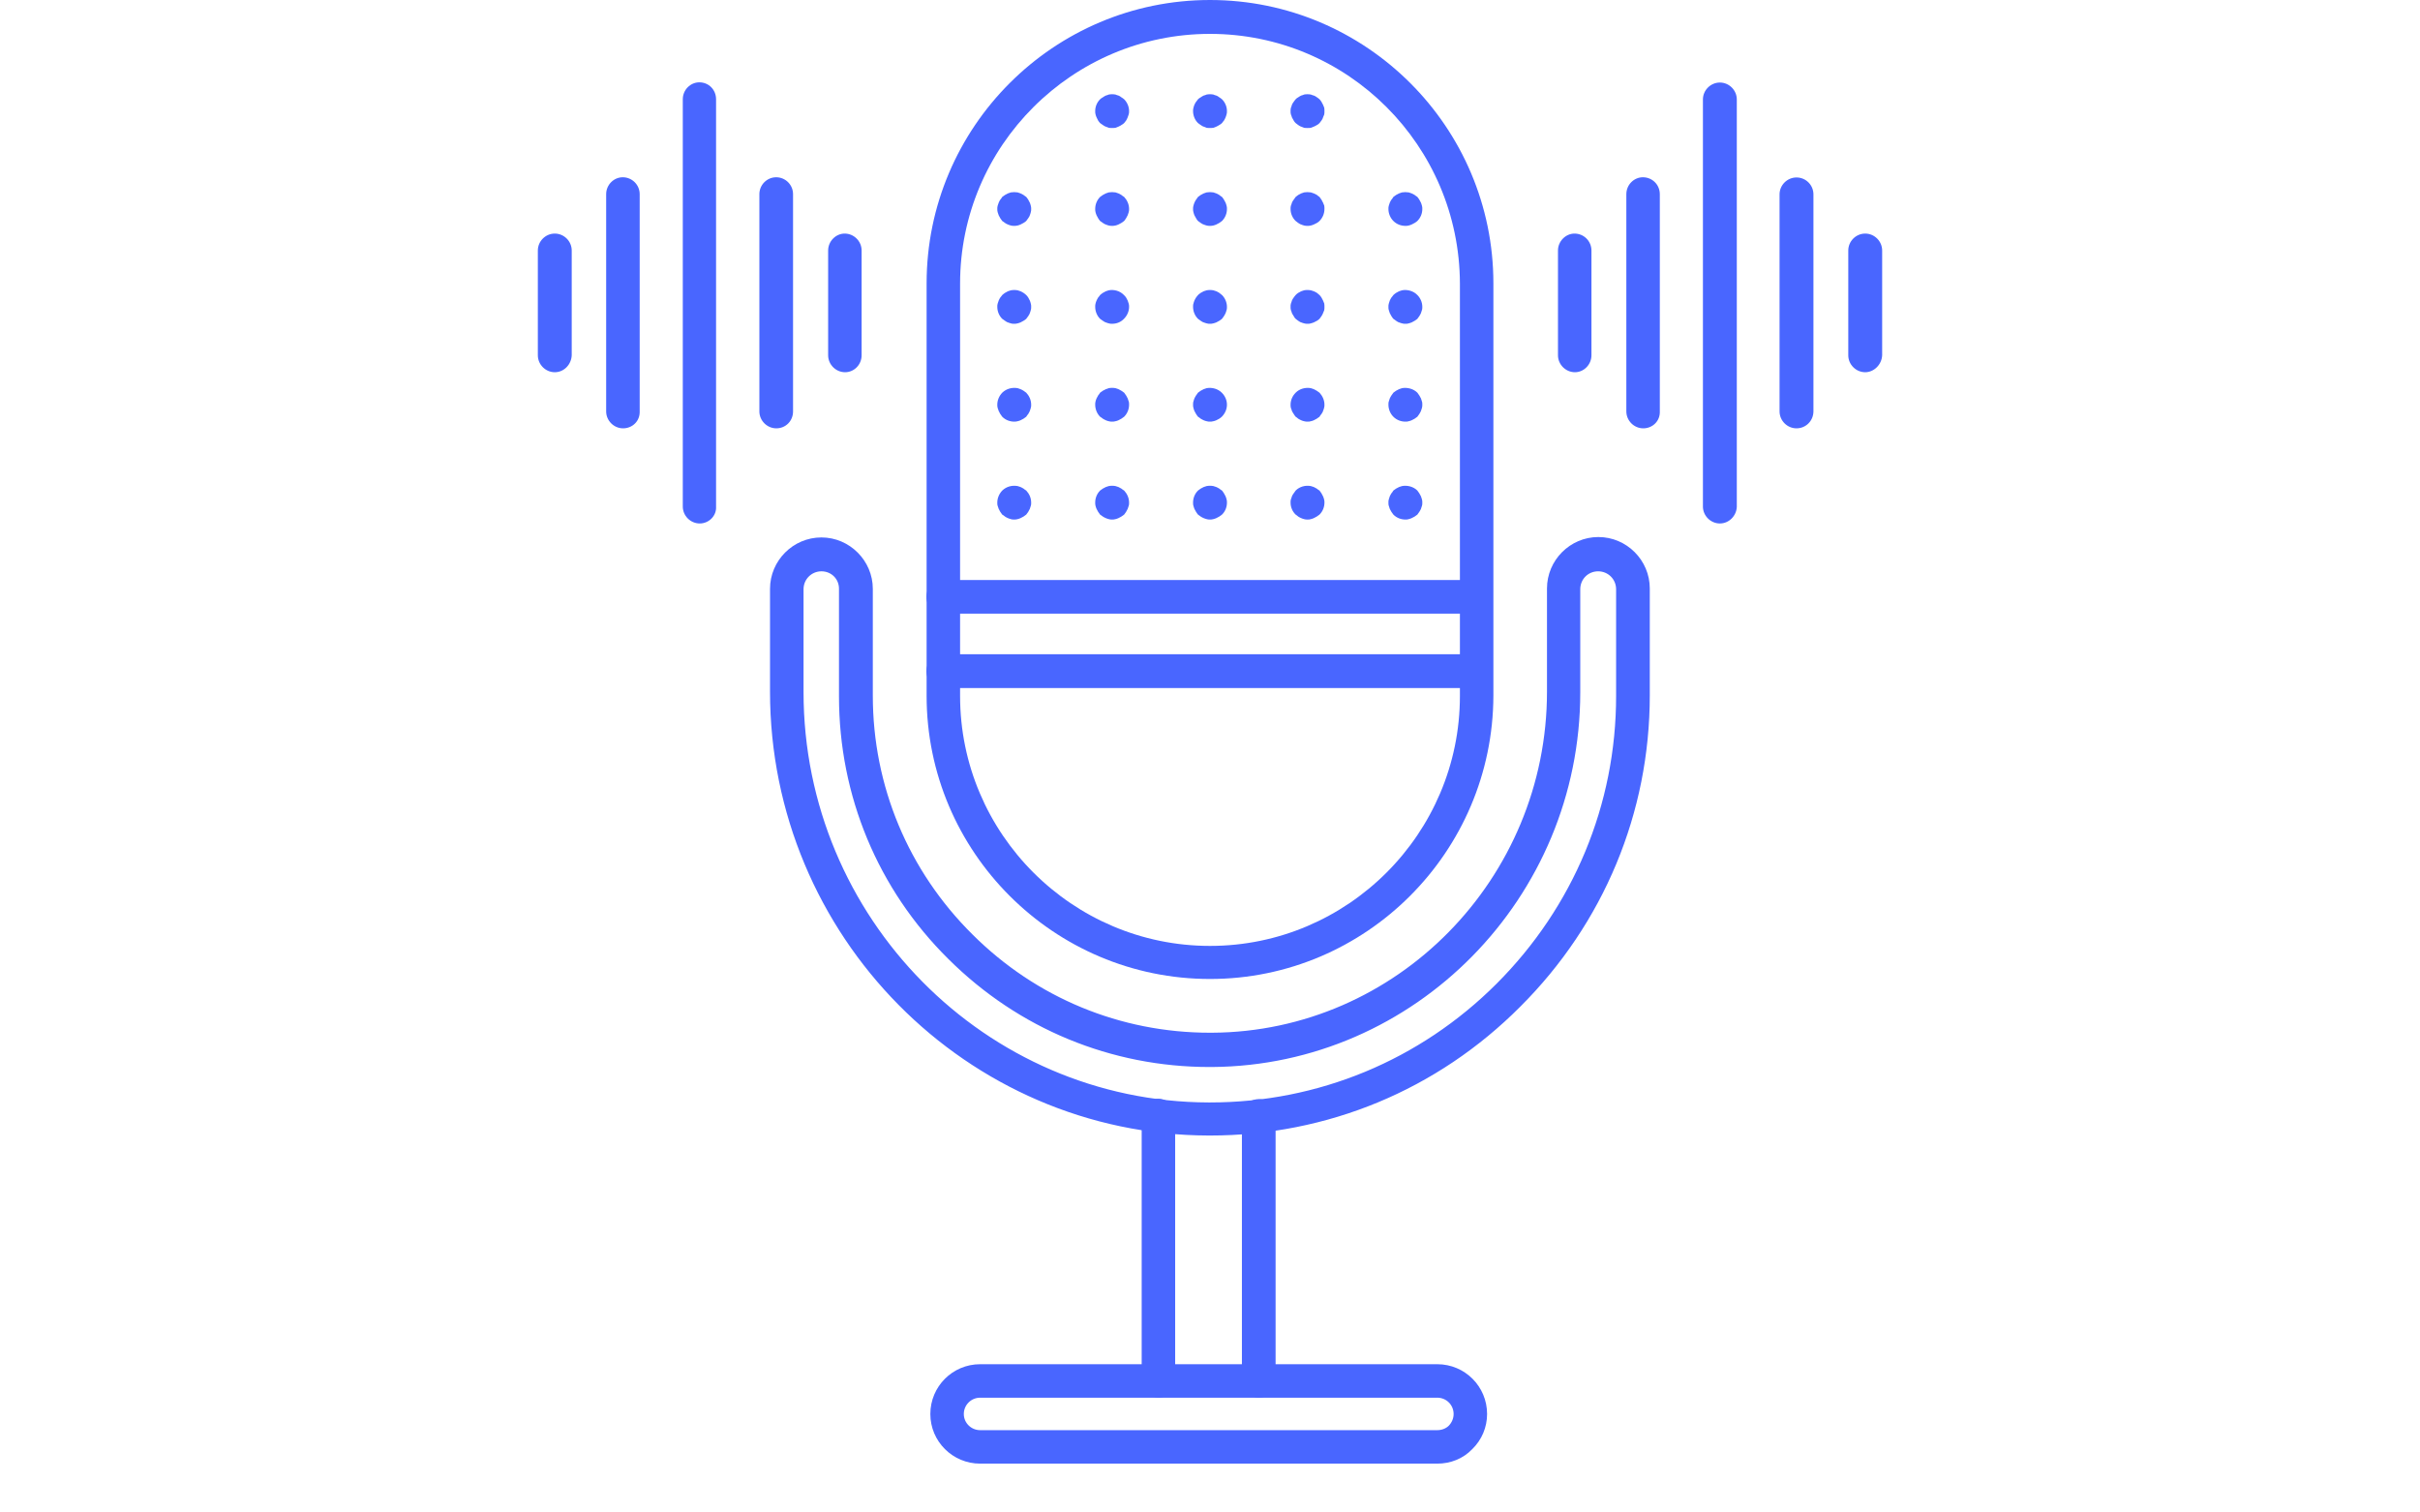 <svg xmlns="http://www.w3.org/2000/svg" xmlns:xlink="http://www.w3.org/1999/xlink" width="64" zoomAndPan="magnify" viewBox="0 0 48 30" height="40" preserveAspectRatio="xMidYMid meet" version="1.0"><defs><clipPath id="7ce7293bee"><path d="M 18 27 L 30 27 L 30 29.031 L 18 29.031 Z M 18 27 " clip-rule="nonzero"/></clipPath><clipPath id="4b0bacf7b2"><path d="M 36 4 L 37.52 4 L 37.52 8 L 36 8 Z M 36 4 " clip-rule="nonzero"/></clipPath><clipPath id="a6242905b0"><path d="M 10.664 4 L 12 4 L 12 8 L 10.664 8 Z M 10.664 4 " clip-rule="nonzero"/></clipPath></defs><path fill="#4966ff" d="M 29.285 13.648 L 18.707 13.648 C 18.523 13.648 18.375 13.496 18.375 13.312 C 18.375 13.129 18.523 12.977 18.707 12.977 L 29.277 12.977 C 29.461 12.977 29.605 13.129 29.605 13.312 C 29.613 13.496 29.469 13.648 29.285 13.648 Z M 29.285 13.648 " fill-opacity="1" fill-rule="evenodd"/><path fill="#4966ff" d="M 29.285 12.172 L 18.707 12.172 C 18.523 12.172 18.375 12.023 18.375 11.84 C 18.375 11.652 18.523 11.504 18.707 11.504 L 29.277 11.504 C 29.461 11.504 29.605 11.652 29.605 11.84 C 29.613 12.027 29.469 12.172 29.285 12.172 Z M 29.285 12.172 " fill-opacity="1" fill-rule="evenodd"/><path fill="#4966ff" d="M 16.293 11.332 C 16.098 11.332 15.938 11.488 15.938 11.688 L 15.938 13.727 C 15.938 18.203 19.543 21.855 23.973 21.867 C 23.98 21.867 23.984 21.867 24 21.867 C 26.145 21.867 28.164 21.031 29.684 19.512 C 31.211 17.984 32.055 15.957 32.055 13.805 L 32.055 11.688 C 32.055 11.488 31.895 11.332 31.699 11.332 C 31.5 11.332 31.344 11.488 31.344 11.688 L 31.344 13.734 C 31.344 17.809 28.066 21.137 24.039 21.164 C 24.023 21.164 24.012 21.164 23.992 21.164 C 22.039 21.164 20.203 20.406 18.812 19.023 C 17.41 17.637 16.641 15.781 16.641 13.812 L 16.641 11.691 C 16.648 11.488 16.492 11.332 16.293 11.332 Z M 24 22.523 C 23.992 22.523 23.98 22.523 23.973 22.523 C 19.176 22.512 15.273 18.562 15.273 13.719 L 15.273 11.68 C 15.273 11.121 15.73 10.66 16.293 10.66 C 16.852 10.66 17.312 11.121 17.312 11.68 L 17.312 13.797 C 17.312 15.59 18.016 17.273 19.289 18.535 C 20.551 19.793 22.223 20.484 24 20.484 C 24.012 20.484 24.027 20.484 24.039 20.484 C 27.703 20.465 30.684 17.43 30.684 13.719 L 30.684 11.672 C 30.684 11.113 31.141 10.652 31.703 10.652 C 32.266 10.652 32.723 11.113 32.723 11.672 L 32.723 13.793 C 32.723 16.121 31.809 18.316 30.156 19.965 C 28.508 21.621 26.324 22.523 24 22.523 Z M 24 22.523 " fill-opacity="1" fill-rule="evenodd"/><path fill="#4966ff" d="M 22.98 27.723 C 22.797 27.723 22.645 27.57 22.645 27.387 L 22.645 22.129 C 22.645 21.945 22.797 21.793 22.973 21.793 C 23.156 21.793 23.309 21.945 23.309 22.129 L 23.309 27.387 C 23.309 27.57 23.164 27.723 22.98 27.723 Z M 22.98 27.723 " fill-opacity="1" fill-rule="evenodd"/><path fill="#4966ff" d="M 24.969 27.723 C 24.781 27.723 24.633 27.57 24.633 27.387 L 24.633 22.137 C 24.633 21.953 24.781 21.801 24.969 21.801 C 25.152 21.801 25.301 21.953 25.301 22.137 L 25.301 27.387 C 25.301 27.57 25.152 27.723 24.969 27.723 Z M 24.969 27.723 " fill-opacity="1" fill-rule="evenodd"/><g clip-path="url(#7ce7293bee)"><path fill="#4966ff" d="M 19.441 27.723 C 19.262 27.723 19.117 27.867 19.117 28.047 C 19.117 28.223 19.262 28.367 19.441 28.367 L 28.508 28.367 C 28.594 28.367 28.68 28.336 28.738 28.277 C 28.797 28.215 28.832 28.133 28.832 28.047 C 28.832 27.867 28.688 27.723 28.508 27.723 Z M 28.508 29.031 L 19.441 29.031 C 18.895 29.031 18.453 28.59 18.453 28.047 C 18.453 27.5 18.895 27.059 19.441 27.059 L 28.508 27.059 C 29.055 27.059 29.496 27.5 29.496 28.047 C 29.496 28.309 29.391 28.559 29.203 28.742 C 29.02 28.934 28.77 29.031 28.508 29.031 Z M 28.508 29.031 " fill-opacity="1" fill-rule="evenodd"/></g><path fill="#4966ff" d="M 24 0.672 C 21.27 0.672 19.043 2.895 19.043 5.625 L 19.043 13.805 C 19.043 16.535 21.27 18.762 24 18.762 C 26.73 18.762 28.957 16.535 28.957 13.805 L 28.957 5.625 C 28.949 2.887 26.73 0.672 24 0.672 Z M 24 19.418 C 20.902 19.418 18.379 16.898 18.379 13.801 L 18.379 5.621 C 18.379 2.52 20.902 0 24 0 C 27.098 0 29.621 2.52 29.621 5.621 L 29.621 13.797 C 29.613 16.898 27.094 19.418 24 19.418 Z M 24 19.418 " fill-opacity="1" fill-rule="evenodd"/><path fill="#4966ff" d="M 22.059 2.539 C 22.039 2.539 22.012 2.539 21.992 2.535 C 21.973 2.527 21.953 2.52 21.934 2.512 C 21.914 2.508 21.895 2.492 21.875 2.48 C 21.855 2.469 21.84 2.453 21.82 2.441 C 21.809 2.43 21.793 2.41 21.781 2.391 C 21.77 2.367 21.762 2.352 21.75 2.328 C 21.742 2.309 21.734 2.289 21.73 2.27 C 21.723 2.25 21.723 2.227 21.723 2.203 C 21.723 2.121 21.754 2.035 21.82 1.969 C 21.836 1.953 21.855 1.941 21.875 1.93 C 21.895 1.914 21.914 1.906 21.934 1.895 C 21.953 1.891 21.973 1.883 21.992 1.875 C 22.039 1.867 22.078 1.867 22.125 1.875 C 22.145 1.883 22.164 1.891 22.184 1.895 C 22.203 1.902 22.223 1.914 22.242 1.93 C 22.262 1.941 22.277 1.953 22.297 1.969 C 22.355 2.027 22.395 2.113 22.395 2.203 C 22.395 2.227 22.395 2.25 22.387 2.27 C 22.379 2.289 22.375 2.309 22.367 2.328 C 22.359 2.352 22.348 2.367 22.336 2.391 C 22.324 2.41 22.309 2.422 22.297 2.441 C 22.281 2.457 22.262 2.469 22.242 2.48 C 22.223 2.496 22.203 2.5 22.184 2.512 C 22.164 2.52 22.145 2.527 22.125 2.535 C 22.098 2.539 22.078 2.539 22.059 2.539 Z M 22.059 2.539 " fill-opacity="1" fill-rule="evenodd"/><path fill="#4966ff" d="M 24 2.539 C 23.98 2.539 23.953 2.539 23.934 2.535 C 23.914 2.527 23.895 2.52 23.875 2.512 C 23.855 2.508 23.836 2.492 23.816 2.48 C 23.797 2.469 23.781 2.453 23.762 2.441 C 23.703 2.383 23.664 2.297 23.664 2.203 C 23.664 2.184 23.664 2.16 23.672 2.137 C 23.676 2.117 23.684 2.098 23.691 2.078 C 23.699 2.059 23.711 2.039 23.723 2.02 C 23.738 2 23.75 1.988 23.762 1.969 C 23.777 1.953 23.797 1.941 23.816 1.93 C 23.836 1.914 23.855 1.906 23.875 1.895 C 23.895 1.891 23.914 1.883 23.934 1.875 C 23.98 1.867 24.02 1.867 24.066 1.875 C 24.086 1.883 24.105 1.891 24.125 1.895 C 24.145 1.902 24.164 1.914 24.184 1.93 C 24.203 1.941 24.219 1.953 24.238 1.969 C 24.297 2.027 24.336 2.113 24.336 2.203 C 24.336 2.227 24.336 2.25 24.328 2.27 C 24.324 2.289 24.316 2.309 24.309 2.328 C 24.301 2.352 24.289 2.367 24.277 2.391 C 24.262 2.41 24.25 2.422 24.238 2.441 C 24.223 2.457 24.203 2.469 24.184 2.48 C 24.164 2.496 24.145 2.5 24.125 2.512 C 24.105 2.52 24.086 2.527 24.066 2.535 C 24.039 2.539 24.02 2.539 24 2.539 Z M 24 2.539 " fill-opacity="1" fill-rule="evenodd"/><path fill="#4966ff" d="M 25.934 2.539 C 25.914 2.539 25.891 2.539 25.867 2.535 C 25.848 2.527 25.828 2.52 25.809 2.512 C 25.789 2.508 25.77 2.492 25.75 2.48 C 25.73 2.469 25.719 2.453 25.699 2.441 C 25.684 2.43 25.672 2.41 25.66 2.391 C 25.645 2.367 25.637 2.352 25.625 2.328 C 25.621 2.309 25.613 2.289 25.605 2.27 C 25.598 2.25 25.598 2.227 25.598 2.203 C 25.598 2.184 25.598 2.16 25.605 2.137 C 25.613 2.117 25.621 2.098 25.625 2.078 C 25.633 2.059 25.645 2.039 25.66 2.02 C 25.672 2 25.684 1.988 25.699 1.969 C 25.711 1.953 25.73 1.941 25.75 1.93 C 25.77 1.914 25.789 1.906 25.809 1.895 C 25.828 1.891 25.848 1.883 25.867 1.875 C 25.906 1.867 25.953 1.867 26 1.875 C 26.02 1.883 26.039 1.891 26.059 1.895 C 26.082 1.902 26.098 1.914 26.121 1.93 C 26.141 1.941 26.152 1.953 26.172 1.969 C 26.184 1.98 26.199 2 26.211 2.02 C 26.223 2.039 26.23 2.059 26.242 2.078 C 26.25 2.098 26.258 2.117 26.266 2.137 C 26.27 2.16 26.27 2.184 26.27 2.203 C 26.27 2.227 26.27 2.25 26.266 2.27 C 26.258 2.289 26.25 2.309 26.242 2.328 C 26.238 2.352 26.223 2.367 26.211 2.391 C 26.199 2.41 26.184 2.422 26.172 2.441 C 26.16 2.457 26.141 2.469 26.121 2.48 C 26.098 2.496 26.082 2.5 26.059 2.512 C 26.039 2.52 26.02 2.527 26 2.535 C 25.98 2.539 25.961 2.539 25.934 2.539 Z M 25.934 2.539 " fill-opacity="1" fill-rule="evenodd"/><path fill="#4966ff" d="M 20.117 4.48 C 20.098 4.48 20.07 4.48 20.051 4.473 C 20.031 4.469 20.012 4.461 19.992 4.453 C 19.973 4.449 19.953 4.434 19.934 4.422 C 19.914 4.41 19.902 4.395 19.879 4.383 C 19.867 4.367 19.855 4.352 19.84 4.328 C 19.828 4.309 19.82 4.289 19.809 4.27 C 19.801 4.25 19.797 4.23 19.789 4.211 C 19.781 4.191 19.781 4.164 19.781 4.145 C 19.781 4.125 19.781 4.098 19.789 4.078 C 19.797 4.059 19.801 4.039 19.809 4.02 C 19.816 4 19.828 3.98 19.84 3.961 C 19.855 3.941 19.867 3.93 19.879 3.906 C 19.895 3.895 19.914 3.883 19.934 3.867 C 19.953 3.855 19.973 3.848 19.992 3.836 C 20.012 3.828 20.031 3.824 20.051 3.816 C 20.098 3.809 20.137 3.809 20.184 3.816 C 20.203 3.824 20.223 3.828 20.242 3.836 C 20.262 3.844 20.281 3.855 20.301 3.867 C 20.324 3.883 20.336 3.895 20.355 3.906 C 20.367 3.922 20.383 3.941 20.395 3.961 C 20.406 3.98 20.414 4 20.426 4.02 C 20.434 4.039 20.441 4.059 20.445 4.078 C 20.453 4.098 20.453 4.125 20.453 4.145 C 20.453 4.164 20.453 4.191 20.445 4.211 C 20.441 4.23 20.434 4.25 20.426 4.27 C 20.422 4.289 20.406 4.309 20.395 4.328 C 20.379 4.352 20.367 4.363 20.355 4.383 C 20.34 4.395 20.324 4.41 20.301 4.422 C 20.281 4.434 20.262 4.441 20.242 4.453 C 20.223 4.461 20.203 4.469 20.184 4.473 C 20.156 4.48 20.137 4.48 20.117 4.48 Z M 20.117 4.48 " fill-opacity="1" fill-rule="evenodd"/><path fill="#4966ff" d="M 22.059 4.48 C 22.039 4.48 22.012 4.48 21.992 4.473 C 21.973 4.469 21.953 4.461 21.934 4.453 C 21.914 4.449 21.895 4.434 21.875 4.422 C 21.855 4.41 21.84 4.395 21.82 4.383 C 21.809 4.367 21.793 4.352 21.781 4.328 C 21.77 4.309 21.762 4.289 21.75 4.27 C 21.742 4.25 21.734 4.23 21.73 4.211 C 21.723 4.191 21.723 4.164 21.723 4.145 C 21.723 4.059 21.754 3.973 21.82 3.906 C 21.836 3.895 21.855 3.883 21.875 3.867 C 21.895 3.855 21.914 3.848 21.934 3.836 C 21.953 3.828 21.973 3.824 21.992 3.816 C 22.039 3.809 22.078 3.809 22.125 3.816 C 22.145 3.824 22.164 3.828 22.184 3.836 C 22.203 3.844 22.223 3.855 22.242 3.867 C 22.262 3.883 22.277 3.895 22.297 3.906 C 22.355 3.969 22.395 4.051 22.395 4.145 C 22.395 4.164 22.395 4.191 22.387 4.211 C 22.379 4.23 22.375 4.25 22.367 4.27 C 22.359 4.289 22.348 4.309 22.336 4.328 C 22.324 4.352 22.309 4.363 22.297 4.383 C 22.281 4.395 22.262 4.41 22.242 4.422 C 22.223 4.434 22.203 4.441 22.184 4.453 C 22.164 4.461 22.145 4.469 22.125 4.473 C 22.098 4.48 22.078 4.48 22.059 4.48 Z M 22.059 4.48 " fill-opacity="1" fill-rule="evenodd"/><path fill="#4966ff" d="M 24 4.48 C 23.98 4.48 23.953 4.48 23.934 4.473 C 23.914 4.469 23.895 4.461 23.875 4.453 C 23.855 4.449 23.836 4.434 23.816 4.422 C 23.797 4.41 23.781 4.395 23.762 4.383 C 23.75 4.367 23.734 4.352 23.723 4.328 C 23.711 4.309 23.703 4.289 23.691 4.27 C 23.684 4.25 23.676 4.23 23.672 4.211 C 23.664 4.191 23.664 4.164 23.664 4.145 C 23.664 4.125 23.664 4.098 23.672 4.078 C 23.676 4.059 23.684 4.039 23.691 4.02 C 23.699 4 23.711 3.98 23.723 3.961 C 23.734 3.941 23.75 3.93 23.762 3.906 C 23.777 3.895 23.797 3.883 23.816 3.867 C 23.836 3.855 23.855 3.848 23.875 3.836 C 23.895 3.828 23.914 3.824 23.934 3.816 C 23.98 3.809 24.02 3.809 24.066 3.816 C 24.086 3.824 24.105 3.828 24.125 3.836 C 24.145 3.844 24.164 3.855 24.184 3.867 C 24.203 3.883 24.219 3.895 24.238 3.906 C 24.25 3.922 24.266 3.941 24.277 3.961 C 24.289 3.98 24.297 4 24.309 4.02 C 24.316 4.039 24.324 4.059 24.328 4.078 C 24.336 4.098 24.336 4.125 24.336 4.145 C 24.336 4.23 24.305 4.316 24.238 4.383 C 24.223 4.395 24.203 4.41 24.184 4.422 C 24.164 4.434 24.145 4.441 24.125 4.453 C 24.105 4.461 24.086 4.469 24.066 4.473 C 24.039 4.48 24.02 4.48 24 4.48 Z M 24 4.48 " fill-opacity="1" fill-rule="evenodd"/><path fill="#4966ff" d="M 25.934 4.48 C 25.914 4.48 25.891 4.48 25.867 4.473 C 25.848 4.469 25.828 4.461 25.809 4.453 C 25.789 4.449 25.77 4.434 25.75 4.422 C 25.73 4.41 25.719 4.395 25.699 4.383 C 25.637 4.324 25.598 4.238 25.598 4.145 C 25.598 4.125 25.598 4.098 25.605 4.078 C 25.613 4.059 25.621 4.039 25.625 4.02 C 25.633 4 25.645 3.98 25.66 3.961 C 25.672 3.941 25.684 3.93 25.699 3.906 C 25.711 3.895 25.73 3.883 25.75 3.867 C 25.77 3.855 25.789 3.848 25.809 3.836 C 25.828 3.828 25.848 3.824 25.867 3.816 C 25.906 3.809 25.953 3.809 26 3.816 C 26.02 3.824 26.039 3.828 26.059 3.836 C 26.082 3.844 26.098 3.855 26.121 3.867 C 26.141 3.883 26.152 3.895 26.172 3.906 C 26.184 3.922 26.199 3.941 26.211 3.961 C 26.223 3.98 26.23 4 26.242 4.02 C 26.25 4.039 26.258 4.059 26.266 4.078 C 26.27 4.098 26.27 4.125 26.27 4.145 C 26.27 4.23 26.238 4.316 26.172 4.383 C 26.16 4.395 26.141 4.41 26.121 4.422 C 26.098 4.434 26.082 4.441 26.059 4.453 C 26.039 4.461 26.02 4.469 26 4.473 C 25.98 4.48 25.961 4.48 25.934 4.48 Z M 25.934 4.48 " fill-opacity="1" fill-rule="evenodd"/><path fill="#4966ff" d="M 27.875 4.48 C 27.789 4.48 27.703 4.449 27.637 4.383 C 27.578 4.324 27.539 4.238 27.539 4.145 C 27.539 4.125 27.539 4.098 27.547 4.078 C 27.555 4.059 27.559 4.039 27.566 4.02 C 27.574 4 27.586 3.98 27.598 3.961 C 27.613 3.941 27.625 3.93 27.637 3.906 C 27.652 3.895 27.672 3.883 27.691 3.867 C 27.711 3.855 27.73 3.848 27.75 3.836 C 27.77 3.828 27.789 3.824 27.809 3.816 C 27.855 3.809 27.895 3.809 27.941 3.816 C 27.961 3.824 27.98 3.828 28 3.836 C 28.02 3.844 28.039 3.855 28.059 3.867 C 28.082 3.883 28.094 3.895 28.113 3.906 C 28.125 3.922 28.141 3.941 28.152 3.961 C 28.164 3.98 28.172 4 28.184 4.02 C 28.191 4.039 28.199 4.059 28.203 4.078 C 28.211 4.098 28.211 4.125 28.211 4.145 C 28.211 4.23 28.18 4.316 28.113 4.383 C 28.098 4.395 28.082 4.41 28.059 4.422 C 28.039 4.434 28.02 4.441 28 4.453 C 27.98 4.461 27.961 4.469 27.941 4.473 C 27.922 4.48 27.902 4.48 27.875 4.48 Z M 27.875 4.48 " fill-opacity="1" fill-rule="evenodd"/><path fill="#4966ff" d="M 20.117 6.422 C 20.098 6.422 20.07 6.422 20.051 6.414 C 20.031 6.41 20.012 6.402 19.992 6.395 C 19.973 6.391 19.953 6.375 19.934 6.363 C 19.914 6.352 19.902 6.336 19.879 6.324 C 19.82 6.266 19.781 6.18 19.781 6.086 C 19.781 6.066 19.781 6.039 19.789 6.02 C 19.797 6 19.801 5.98 19.809 5.961 C 19.816 5.941 19.828 5.922 19.84 5.902 C 19.855 5.883 19.867 5.871 19.879 5.852 C 19.895 5.836 19.914 5.824 19.934 5.809 C 19.953 5.797 19.973 5.789 19.992 5.777 C 20.012 5.77 20.031 5.766 20.051 5.758 C 20.098 5.75 20.137 5.75 20.184 5.758 C 20.203 5.766 20.223 5.77 20.242 5.777 C 20.262 5.785 20.281 5.797 20.301 5.809 C 20.324 5.824 20.336 5.836 20.355 5.852 C 20.367 5.863 20.383 5.883 20.395 5.902 C 20.406 5.922 20.414 5.941 20.426 5.961 C 20.434 5.98 20.441 6 20.445 6.02 C 20.453 6.039 20.453 6.066 20.453 6.086 C 20.453 6.105 20.453 6.133 20.445 6.152 C 20.441 6.172 20.434 6.191 20.426 6.211 C 20.422 6.23 20.406 6.25 20.395 6.27 C 20.379 6.293 20.367 6.305 20.355 6.324 C 20.34 6.336 20.324 6.352 20.301 6.363 C 20.281 6.375 20.262 6.383 20.242 6.395 C 20.223 6.402 20.203 6.41 20.184 6.414 C 20.156 6.422 20.137 6.422 20.117 6.422 Z M 20.117 6.422 " fill-opacity="1" fill-rule="evenodd"/><path fill="#4966ff" d="M 22.059 6.422 C 22.039 6.422 22.012 6.422 21.992 6.414 C 21.973 6.41 21.953 6.402 21.934 6.395 C 21.914 6.391 21.895 6.375 21.875 6.363 C 21.855 6.352 21.84 6.336 21.82 6.324 C 21.762 6.266 21.723 6.18 21.723 6.086 C 21.723 6.066 21.723 6.039 21.73 6.02 C 21.734 6 21.742 5.98 21.75 5.961 C 21.758 5.941 21.77 5.922 21.781 5.902 C 21.797 5.883 21.809 5.871 21.82 5.852 C 21.836 5.836 21.855 5.824 21.875 5.809 C 21.895 5.797 21.914 5.789 21.934 5.777 C 21.953 5.77 21.973 5.766 21.992 5.758 C 22.098 5.738 22.215 5.77 22.293 5.852 C 22.309 5.863 22.32 5.883 22.336 5.902 C 22.348 5.922 22.355 5.941 22.367 5.961 C 22.375 5.98 22.379 6 22.387 6.02 C 22.395 6.039 22.395 6.066 22.395 6.086 C 22.395 6.172 22.359 6.258 22.293 6.324 C 22.23 6.391 22.145 6.422 22.059 6.422 Z M 22.059 6.422 " fill-opacity="1" fill-rule="evenodd"/><path fill="#4966ff" d="M 24 6.422 C 23.98 6.422 23.953 6.422 23.934 6.414 C 23.914 6.41 23.895 6.402 23.875 6.395 C 23.855 6.391 23.836 6.375 23.816 6.363 C 23.797 6.352 23.781 6.336 23.762 6.324 C 23.703 6.266 23.664 6.18 23.664 6.086 C 23.664 6.066 23.664 6.039 23.672 6.02 C 23.676 6 23.684 5.98 23.691 5.961 C 23.699 5.941 23.711 5.922 23.723 5.902 C 23.734 5.883 23.75 5.871 23.762 5.852 C 23.777 5.836 23.797 5.824 23.816 5.809 C 23.836 5.797 23.855 5.789 23.875 5.777 C 23.895 5.77 23.914 5.766 23.934 5.758 C 23.98 5.75 24.02 5.75 24.066 5.758 C 24.086 5.766 24.105 5.77 24.125 5.777 C 24.145 5.785 24.164 5.797 24.184 5.809 C 24.203 5.824 24.219 5.836 24.238 5.852 C 24.297 5.91 24.336 5.996 24.336 6.086 C 24.336 6.105 24.336 6.133 24.328 6.152 C 24.324 6.172 24.316 6.191 24.309 6.211 C 24.301 6.23 24.289 6.25 24.277 6.27 C 24.262 6.293 24.25 6.305 24.238 6.324 C 24.223 6.336 24.203 6.352 24.184 6.363 C 24.164 6.375 24.145 6.383 24.125 6.395 C 24.105 6.402 24.086 6.41 24.066 6.414 C 24.039 6.422 24.02 6.422 24 6.422 Z M 24 6.422 " fill-opacity="1" fill-rule="evenodd"/><path fill="#4966ff" d="M 25.934 6.422 C 25.914 6.422 25.891 6.422 25.867 6.414 C 25.848 6.41 25.828 6.402 25.809 6.395 C 25.789 6.391 25.77 6.375 25.75 6.363 C 25.73 6.352 25.719 6.336 25.699 6.324 C 25.684 6.312 25.672 6.293 25.66 6.27 C 25.645 6.25 25.637 6.23 25.625 6.211 C 25.621 6.191 25.613 6.172 25.605 6.152 C 25.598 6.133 25.598 6.105 25.598 6.086 C 25.598 6.066 25.598 6.039 25.605 6.02 C 25.613 6 25.621 5.98 25.625 5.961 C 25.633 5.941 25.645 5.922 25.66 5.902 C 25.672 5.883 25.684 5.871 25.699 5.852 C 25.711 5.836 25.73 5.824 25.75 5.809 C 25.77 5.797 25.789 5.789 25.809 5.777 C 25.828 5.77 25.848 5.766 25.867 5.758 C 25.906 5.75 25.953 5.75 26 5.758 C 26.02 5.766 26.039 5.77 26.059 5.777 C 26.082 5.785 26.098 5.797 26.121 5.809 C 26.141 5.824 26.152 5.836 26.172 5.852 C 26.184 5.863 26.199 5.883 26.211 5.902 C 26.223 5.922 26.23 5.941 26.242 5.961 C 26.25 5.98 26.258 6 26.266 6.02 C 26.27 6.039 26.27 6.066 26.27 6.086 C 26.27 6.105 26.27 6.133 26.266 6.152 C 26.258 6.172 26.25 6.191 26.242 6.211 C 26.238 6.23 26.223 6.25 26.211 6.27 C 26.199 6.293 26.184 6.305 26.172 6.324 C 26.16 6.336 26.141 6.352 26.121 6.363 C 26.098 6.375 26.082 6.383 26.059 6.395 C 26.039 6.402 26.02 6.41 26 6.414 C 25.98 6.422 25.961 6.422 25.934 6.422 Z M 25.934 6.422 " fill-opacity="1" fill-rule="evenodd"/><path fill="#4966ff" d="M 27.875 6.422 C 27.855 6.422 27.828 6.422 27.809 6.414 C 27.789 6.41 27.77 6.402 27.75 6.395 C 27.73 6.391 27.711 6.375 27.691 6.363 C 27.672 6.352 27.66 6.336 27.637 6.324 C 27.625 6.312 27.613 6.293 27.598 6.27 C 27.586 6.25 27.578 6.23 27.566 6.211 C 27.559 6.191 27.555 6.172 27.547 6.152 C 27.539 6.133 27.539 6.105 27.539 6.086 C 27.539 6.066 27.539 6.039 27.547 6.02 C 27.555 6 27.559 5.98 27.566 5.961 C 27.574 5.941 27.586 5.922 27.598 5.902 C 27.613 5.883 27.625 5.871 27.637 5.852 C 27.652 5.836 27.672 5.824 27.691 5.809 C 27.711 5.797 27.73 5.789 27.75 5.777 C 27.77 5.77 27.789 5.766 27.809 5.758 C 27.914 5.738 28.035 5.77 28.113 5.852 C 28.172 5.91 28.211 5.996 28.211 6.086 C 28.211 6.105 28.211 6.133 28.203 6.152 C 28.195 6.172 28.191 6.191 28.184 6.211 C 28.176 6.23 28.164 6.25 28.152 6.27 C 28.137 6.293 28.125 6.305 28.113 6.324 C 28.098 6.336 28.078 6.352 28.059 6.363 C 28.039 6.375 28.02 6.383 28 6.395 C 27.98 6.402 27.961 6.41 27.941 6.414 C 27.922 6.422 27.902 6.422 27.875 6.422 Z M 27.875 6.422 " fill-opacity="1" fill-rule="evenodd"/><path fill="#4966ff" d="M 20.117 8.363 C 20.031 8.363 19.945 8.332 19.879 8.266 C 19.867 8.25 19.855 8.23 19.84 8.211 C 19.828 8.191 19.82 8.172 19.809 8.152 C 19.801 8.133 19.797 8.113 19.789 8.094 C 19.781 8.074 19.781 8.047 19.781 8.027 C 19.781 7.941 19.816 7.855 19.879 7.789 C 19.961 7.711 20.07 7.68 20.184 7.699 C 20.203 7.707 20.223 7.711 20.242 7.719 C 20.262 7.727 20.281 7.738 20.301 7.75 C 20.32 7.766 20.336 7.777 20.355 7.789 C 20.414 7.852 20.453 7.934 20.453 8.027 C 20.453 8.047 20.453 8.074 20.445 8.094 C 20.438 8.113 20.434 8.133 20.426 8.152 C 20.418 8.172 20.406 8.191 20.395 8.211 C 20.379 8.23 20.367 8.246 20.355 8.266 C 20.34 8.277 20.32 8.293 20.301 8.305 C 20.281 8.316 20.262 8.324 20.242 8.336 C 20.223 8.344 20.203 8.352 20.184 8.355 C 20.156 8.363 20.137 8.363 20.117 8.363 Z M 20.117 8.363 " fill-opacity="1" fill-rule="evenodd"/><path fill="#4966ff" d="M 22.059 8.363 C 22.039 8.363 22.012 8.363 21.992 8.355 C 21.973 8.352 21.953 8.344 21.934 8.336 C 21.914 8.328 21.895 8.316 21.875 8.305 C 21.855 8.289 21.84 8.277 21.82 8.266 C 21.762 8.207 21.723 8.121 21.723 8.027 C 21.723 8.008 21.723 7.98 21.73 7.961 C 21.734 7.941 21.742 7.922 21.75 7.902 C 21.758 7.883 21.77 7.863 21.781 7.844 C 21.797 7.824 21.809 7.809 21.82 7.789 C 21.836 7.777 21.855 7.766 21.875 7.75 C 21.895 7.738 21.914 7.73 21.934 7.719 C 21.953 7.711 21.973 7.707 21.992 7.699 C 22.039 7.691 22.078 7.691 22.125 7.699 C 22.145 7.707 22.164 7.711 22.184 7.719 C 22.203 7.727 22.223 7.738 22.242 7.75 C 22.262 7.766 22.277 7.777 22.297 7.789 C 22.309 7.805 22.324 7.824 22.336 7.844 C 22.348 7.863 22.355 7.883 22.367 7.902 C 22.375 7.922 22.379 7.941 22.387 7.961 C 22.395 7.98 22.395 8.008 22.395 8.027 C 22.395 8.113 22.363 8.199 22.297 8.266 C 22.281 8.277 22.262 8.293 22.242 8.305 C 22.223 8.316 22.203 8.324 22.184 8.336 C 22.164 8.344 22.145 8.352 22.125 8.355 C 22.098 8.363 22.078 8.363 22.059 8.363 Z M 22.059 8.363 " fill-opacity="1" fill-rule="evenodd"/><path fill="#4966ff" d="M 24 8.363 C 23.98 8.363 23.953 8.363 23.934 8.355 C 23.914 8.352 23.895 8.344 23.875 8.336 C 23.855 8.328 23.836 8.316 23.816 8.305 C 23.797 8.289 23.781 8.277 23.762 8.266 C 23.75 8.25 23.734 8.23 23.723 8.211 C 23.711 8.191 23.703 8.172 23.691 8.152 C 23.684 8.133 23.676 8.113 23.672 8.094 C 23.664 8.074 23.664 8.047 23.664 8.027 C 23.664 8.008 23.664 7.98 23.672 7.961 C 23.676 7.941 23.684 7.922 23.691 7.902 C 23.699 7.883 23.711 7.863 23.723 7.844 C 23.738 7.824 23.75 7.809 23.762 7.789 C 23.777 7.777 23.797 7.766 23.816 7.75 C 23.836 7.738 23.855 7.73 23.875 7.719 C 23.895 7.711 23.914 7.707 23.934 7.699 C 24.039 7.68 24.156 7.711 24.234 7.789 C 24.297 7.852 24.336 7.934 24.336 8.027 C 24.336 8.113 24.301 8.199 24.234 8.266 C 24.223 8.277 24.203 8.293 24.184 8.305 C 24.164 8.316 24.145 8.324 24.125 8.336 C 24.105 8.344 24.086 8.352 24.066 8.355 C 24.039 8.363 24.02 8.363 24 8.363 Z M 24 8.363 " fill-opacity="1" fill-rule="evenodd"/><path fill="#4966ff" d="M 25.934 8.363 C 25.914 8.363 25.891 8.363 25.867 8.355 C 25.848 8.352 25.828 8.344 25.809 8.336 C 25.789 8.328 25.77 8.316 25.75 8.305 C 25.73 8.289 25.719 8.277 25.699 8.266 C 25.684 8.25 25.672 8.23 25.66 8.211 C 25.645 8.191 25.637 8.172 25.625 8.152 C 25.621 8.133 25.613 8.113 25.605 8.094 C 25.598 8.074 25.598 8.047 25.598 8.027 C 25.598 7.941 25.633 7.855 25.699 7.789 C 25.777 7.711 25.891 7.68 26 7.699 C 26.02 7.707 26.039 7.711 26.059 7.719 C 26.078 7.727 26.098 7.738 26.117 7.75 C 26.137 7.766 26.152 7.777 26.172 7.789 C 26.23 7.852 26.27 7.934 26.27 8.027 C 26.27 8.047 26.27 8.074 26.262 8.094 C 26.258 8.113 26.25 8.133 26.242 8.152 C 26.238 8.172 26.223 8.191 26.211 8.211 C 26.195 8.23 26.184 8.246 26.172 8.266 C 26.156 8.277 26.137 8.293 26.117 8.305 C 26.098 8.316 26.078 8.324 26.059 8.336 C 26.039 8.344 26.02 8.352 26 8.355 C 25.98 8.363 25.961 8.363 25.934 8.363 Z M 25.934 8.363 " fill-opacity="1" fill-rule="evenodd"/><path fill="#4966ff" d="M 27.875 8.363 C 27.789 8.363 27.703 8.332 27.637 8.266 C 27.578 8.207 27.539 8.121 27.539 8.027 C 27.539 8.008 27.539 7.98 27.547 7.961 C 27.555 7.941 27.559 7.922 27.566 7.902 C 27.574 7.883 27.586 7.863 27.598 7.844 C 27.613 7.824 27.625 7.809 27.637 7.789 C 27.652 7.777 27.672 7.766 27.691 7.75 C 27.711 7.738 27.73 7.73 27.75 7.719 C 27.77 7.711 27.789 7.707 27.809 7.699 C 27.914 7.68 28.035 7.711 28.113 7.789 C 28.125 7.805 28.137 7.824 28.152 7.844 C 28.164 7.863 28.172 7.883 28.184 7.902 C 28.191 7.922 28.195 7.941 28.203 7.961 C 28.211 7.98 28.211 8.008 28.211 8.027 C 28.211 8.047 28.211 8.074 28.203 8.094 C 28.195 8.113 28.191 8.133 28.184 8.152 C 28.176 8.172 28.164 8.191 28.152 8.211 C 28.137 8.23 28.125 8.246 28.113 8.266 C 28.098 8.277 28.078 8.293 28.059 8.305 C 28.039 8.316 28.02 8.324 28 8.336 C 27.98 8.344 27.961 8.352 27.941 8.355 C 27.922 8.363 27.902 8.363 27.875 8.363 Z M 27.875 8.363 " fill-opacity="1" fill-rule="evenodd"/><path fill="#4966ff" d="M 20.117 10.305 C 20.098 10.305 20.07 10.305 20.051 10.297 C 20.031 10.293 20.012 10.285 19.992 10.277 C 19.973 10.27 19.953 10.258 19.934 10.246 C 19.914 10.23 19.902 10.219 19.879 10.207 C 19.867 10.191 19.855 10.172 19.84 10.152 C 19.828 10.133 19.82 10.113 19.809 10.094 C 19.801 10.074 19.797 10.055 19.789 10.035 C 19.781 10.016 19.781 9.988 19.781 9.969 C 19.781 9.883 19.816 9.797 19.879 9.73 C 19.961 9.652 20.07 9.621 20.184 9.641 C 20.203 9.648 20.223 9.652 20.242 9.66 C 20.262 9.668 20.281 9.68 20.301 9.691 C 20.32 9.707 20.336 9.719 20.355 9.73 C 20.414 9.793 20.453 9.875 20.453 9.969 C 20.453 9.988 20.453 10.016 20.445 10.035 C 20.438 10.055 20.434 10.074 20.426 10.094 C 20.418 10.113 20.406 10.133 20.395 10.152 C 20.379 10.172 20.367 10.188 20.355 10.207 C 20.34 10.219 20.32 10.234 20.301 10.246 C 20.281 10.258 20.262 10.266 20.242 10.277 C 20.223 10.285 20.203 10.293 20.184 10.297 C 20.156 10.305 20.137 10.305 20.117 10.305 Z M 20.117 10.305 " fill-opacity="1" fill-rule="evenodd"/><path fill="#4966ff" d="M 22.059 10.305 C 22.039 10.305 22.012 10.305 21.992 10.297 C 21.973 10.293 21.953 10.285 21.934 10.277 C 21.914 10.27 21.895 10.258 21.875 10.246 C 21.855 10.23 21.84 10.219 21.82 10.207 C 21.809 10.191 21.793 10.172 21.781 10.152 C 21.77 10.133 21.762 10.113 21.75 10.094 C 21.742 10.074 21.734 10.055 21.73 10.035 C 21.723 10.016 21.723 9.988 21.723 9.969 C 21.723 9.883 21.754 9.797 21.82 9.73 C 21.836 9.719 21.855 9.707 21.875 9.691 C 21.895 9.68 21.914 9.672 21.934 9.66 C 21.953 9.652 21.973 9.648 21.992 9.641 C 22.039 9.633 22.078 9.633 22.125 9.641 C 22.145 9.648 22.164 9.652 22.184 9.66 C 22.203 9.668 22.223 9.68 22.242 9.691 C 22.262 9.707 22.277 9.719 22.297 9.73 C 22.355 9.793 22.395 9.875 22.395 9.969 C 22.395 9.988 22.395 10.016 22.387 10.035 C 22.379 10.055 22.375 10.074 22.367 10.094 C 22.359 10.113 22.348 10.133 22.336 10.152 C 22.32 10.172 22.309 10.188 22.297 10.207 C 22.281 10.219 22.262 10.234 22.242 10.246 C 22.223 10.258 22.203 10.266 22.184 10.277 C 22.164 10.285 22.145 10.293 22.125 10.297 C 22.098 10.305 22.078 10.305 22.059 10.305 Z M 22.059 10.305 " fill-opacity="1" fill-rule="evenodd"/><path fill="#4966ff" d="M 24 10.305 C 23.98 10.305 23.953 10.305 23.934 10.297 C 23.914 10.293 23.895 10.285 23.875 10.277 C 23.855 10.27 23.836 10.258 23.816 10.246 C 23.797 10.23 23.781 10.219 23.762 10.207 C 23.75 10.191 23.734 10.172 23.723 10.152 C 23.711 10.133 23.703 10.113 23.691 10.094 C 23.684 10.074 23.676 10.055 23.672 10.035 C 23.664 10.016 23.664 9.988 23.664 9.969 C 23.664 9.883 23.695 9.797 23.762 9.73 C 23.777 9.719 23.797 9.707 23.816 9.691 C 23.836 9.68 23.855 9.672 23.875 9.66 C 23.895 9.652 23.914 9.648 23.934 9.641 C 23.98 9.633 24.02 9.633 24.066 9.641 C 24.086 9.648 24.105 9.652 24.125 9.66 C 24.145 9.668 24.164 9.68 24.184 9.691 C 24.203 9.707 24.219 9.719 24.238 9.73 C 24.25 9.746 24.266 9.766 24.277 9.785 C 24.289 9.805 24.297 9.824 24.309 9.844 C 24.316 9.863 24.324 9.883 24.328 9.902 C 24.336 9.922 24.336 9.949 24.336 9.969 C 24.336 10.055 24.305 10.141 24.238 10.207 C 24.223 10.219 24.203 10.234 24.184 10.246 C 24.164 10.258 24.145 10.266 24.125 10.277 C 24.105 10.285 24.086 10.293 24.066 10.297 C 24.039 10.305 24.02 10.305 24 10.305 Z M 24 10.305 " fill-opacity="1" fill-rule="evenodd"/><path fill="#4966ff" d="M 25.934 10.305 C 25.914 10.305 25.891 10.305 25.867 10.297 C 25.848 10.293 25.828 10.285 25.809 10.277 C 25.789 10.27 25.77 10.258 25.75 10.246 C 25.73 10.23 25.719 10.219 25.699 10.207 C 25.637 10.148 25.598 10.062 25.598 9.969 C 25.598 9.949 25.598 9.922 25.605 9.902 C 25.613 9.883 25.621 9.863 25.625 9.844 C 25.633 9.824 25.645 9.805 25.66 9.785 C 25.672 9.766 25.684 9.754 25.699 9.73 C 25.777 9.652 25.891 9.621 26 9.641 C 26.02 9.648 26.039 9.652 26.059 9.66 C 26.078 9.668 26.098 9.68 26.117 9.691 C 26.137 9.707 26.152 9.719 26.172 9.73 C 26.184 9.746 26.199 9.766 26.211 9.785 C 26.223 9.805 26.23 9.824 26.242 9.844 C 26.25 9.863 26.258 9.883 26.262 9.902 C 26.27 9.922 26.27 9.949 26.27 9.969 C 26.27 10.055 26.238 10.141 26.172 10.207 C 26.156 10.219 26.137 10.234 26.117 10.246 C 26.098 10.258 26.078 10.266 26.059 10.277 C 26.039 10.285 26.02 10.293 26 10.297 C 25.98 10.305 25.961 10.305 25.934 10.305 Z M 25.934 10.305 " fill-opacity="1" fill-rule="evenodd"/><path fill="#4966ff" d="M 27.875 10.305 C 27.789 10.305 27.703 10.273 27.637 10.207 C 27.625 10.191 27.613 10.172 27.598 10.152 C 27.586 10.133 27.578 10.113 27.566 10.094 C 27.559 10.074 27.555 10.055 27.547 10.035 C 27.539 10.016 27.539 9.988 27.539 9.969 C 27.539 9.949 27.539 9.922 27.547 9.902 C 27.555 9.883 27.559 9.863 27.566 9.844 C 27.574 9.824 27.586 9.805 27.598 9.785 C 27.613 9.766 27.625 9.754 27.637 9.73 C 27.652 9.719 27.672 9.707 27.691 9.691 C 27.711 9.68 27.73 9.672 27.75 9.66 C 27.77 9.652 27.789 9.648 27.809 9.641 C 27.914 9.621 28.035 9.652 28.113 9.73 C 28.125 9.746 28.137 9.766 28.152 9.785 C 28.164 9.805 28.172 9.824 28.184 9.844 C 28.191 9.863 28.195 9.883 28.203 9.902 C 28.211 9.922 28.211 9.949 28.211 9.969 C 28.211 9.988 28.211 10.016 28.203 10.035 C 28.195 10.055 28.191 10.074 28.184 10.094 C 28.176 10.113 28.164 10.133 28.152 10.152 C 28.137 10.172 28.125 10.188 28.113 10.207 C 28.098 10.219 28.078 10.234 28.059 10.246 C 28.039 10.258 28.02 10.266 28 10.277 C 27.98 10.285 27.961 10.293 27.941 10.297 C 27.922 10.305 27.902 10.305 27.875 10.305 Z M 27.875 10.305 " fill-opacity="1" fill-rule="evenodd"/><path fill="#4966ff" d="M 34.113 10.383 C 33.93 10.383 33.777 10.23 33.777 10.047 L 33.777 1.973 C 33.777 1.789 33.93 1.637 34.113 1.637 C 34.297 1.637 34.449 1.789 34.449 1.973 L 34.449 10.055 C 34.441 10.23 34.297 10.383 34.113 10.383 Z M 34.113 10.383 " fill-opacity="1" fill-rule="evenodd"/><path fill="#4966ff" d="M 35.633 8.496 C 35.449 8.496 35.297 8.344 35.297 8.16 L 35.297 3.855 C 35.297 3.672 35.449 3.52 35.633 3.52 C 35.82 3.52 35.969 3.672 35.969 3.855 L 35.969 8.164 C 35.965 8.352 35.816 8.496 35.633 8.496 Z M 35.633 8.496 " fill-opacity="1" fill-rule="evenodd"/><g clip-path="url(#4b0bacf7b2)"><path fill="#4966ff" d="M 36.996 7.383 C 36.812 7.383 36.66 7.23 36.66 7.047 L 36.66 4.969 C 36.66 4.785 36.812 4.633 36.996 4.633 C 37.18 4.633 37.332 4.785 37.332 4.969 L 37.332 7.047 C 37.324 7.23 37.172 7.383 36.996 7.383 Z M 36.996 7.383 " fill-opacity="1" fill-rule="evenodd"/></g><path fill="#4966ff" d="M 32.594 8.496 C 32.41 8.496 32.258 8.344 32.258 8.16 L 32.258 3.852 C 32.258 3.664 32.41 3.516 32.586 3.516 C 32.773 3.516 32.922 3.664 32.922 3.852 L 32.922 8.16 C 32.93 8.352 32.777 8.496 32.594 8.496 Z M 32.594 8.496 " fill-opacity="1" fill-rule="evenodd"/><path fill="#4966ff" d="M 31.238 7.383 C 31.055 7.383 30.902 7.23 30.902 7.047 L 30.902 4.969 C 30.902 4.785 31.055 4.633 31.23 4.633 C 31.418 4.633 31.566 4.785 31.566 4.969 L 31.566 7.047 C 31.566 7.23 31.418 7.383 31.238 7.383 Z M 31.238 7.383 " fill-opacity="1" fill-rule="evenodd"/><path fill="#4966ff" d="M 13.879 10.383 C 13.695 10.383 13.543 10.23 13.543 10.047 L 13.543 1.969 C 13.543 1.781 13.695 1.633 13.871 1.633 C 14.059 1.633 14.203 1.781 14.203 1.969 L 14.203 10.047 C 14.215 10.23 14.062 10.383 13.879 10.383 Z M 13.879 10.383 " fill-opacity="1" fill-rule="evenodd"/><path fill="#4966ff" d="M 15.398 8.496 C 15.215 8.496 15.062 8.344 15.062 8.16 L 15.062 3.852 C 15.062 3.664 15.215 3.516 15.395 3.516 C 15.578 3.516 15.73 3.664 15.73 3.852 L 15.73 8.16 C 15.73 8.352 15.582 8.496 15.398 8.496 Z M 15.398 8.496 " fill-opacity="1" fill-rule="evenodd"/><path fill="#4966ff" d="M 16.762 7.383 C 16.578 7.383 16.426 7.23 16.426 7.047 L 16.426 4.969 C 16.426 4.785 16.578 4.633 16.754 4.633 C 16.938 4.633 17.09 4.785 17.09 4.969 L 17.09 7.047 C 17.09 7.23 16.945 7.383 16.762 7.383 Z M 16.762 7.383 " fill-opacity="1" fill-rule="evenodd"/><path fill="#4966ff" d="M 12.359 8.496 C 12.176 8.496 12.023 8.344 12.023 8.16 L 12.023 3.852 C 12.023 3.664 12.176 3.516 12.352 3.516 C 12.535 3.516 12.688 3.664 12.688 3.852 L 12.688 8.16 C 12.695 8.352 12.543 8.496 12.359 8.496 Z M 12.359 8.496 " fill-opacity="1" fill-rule="evenodd"/><g clip-path="url(#a6242905b0)"><path fill="#4966ff" d="M 11.004 7.383 C 10.82 7.383 10.668 7.23 10.668 7.047 L 10.668 4.969 C 10.668 4.785 10.82 4.633 11.004 4.633 C 11.188 4.633 11.34 4.785 11.34 4.969 L 11.34 7.047 C 11.332 7.23 11.188 7.383 11.004 7.383 Z M 11.004 7.383 " fill-opacity="1" fill-rule="evenodd"/></g></svg>